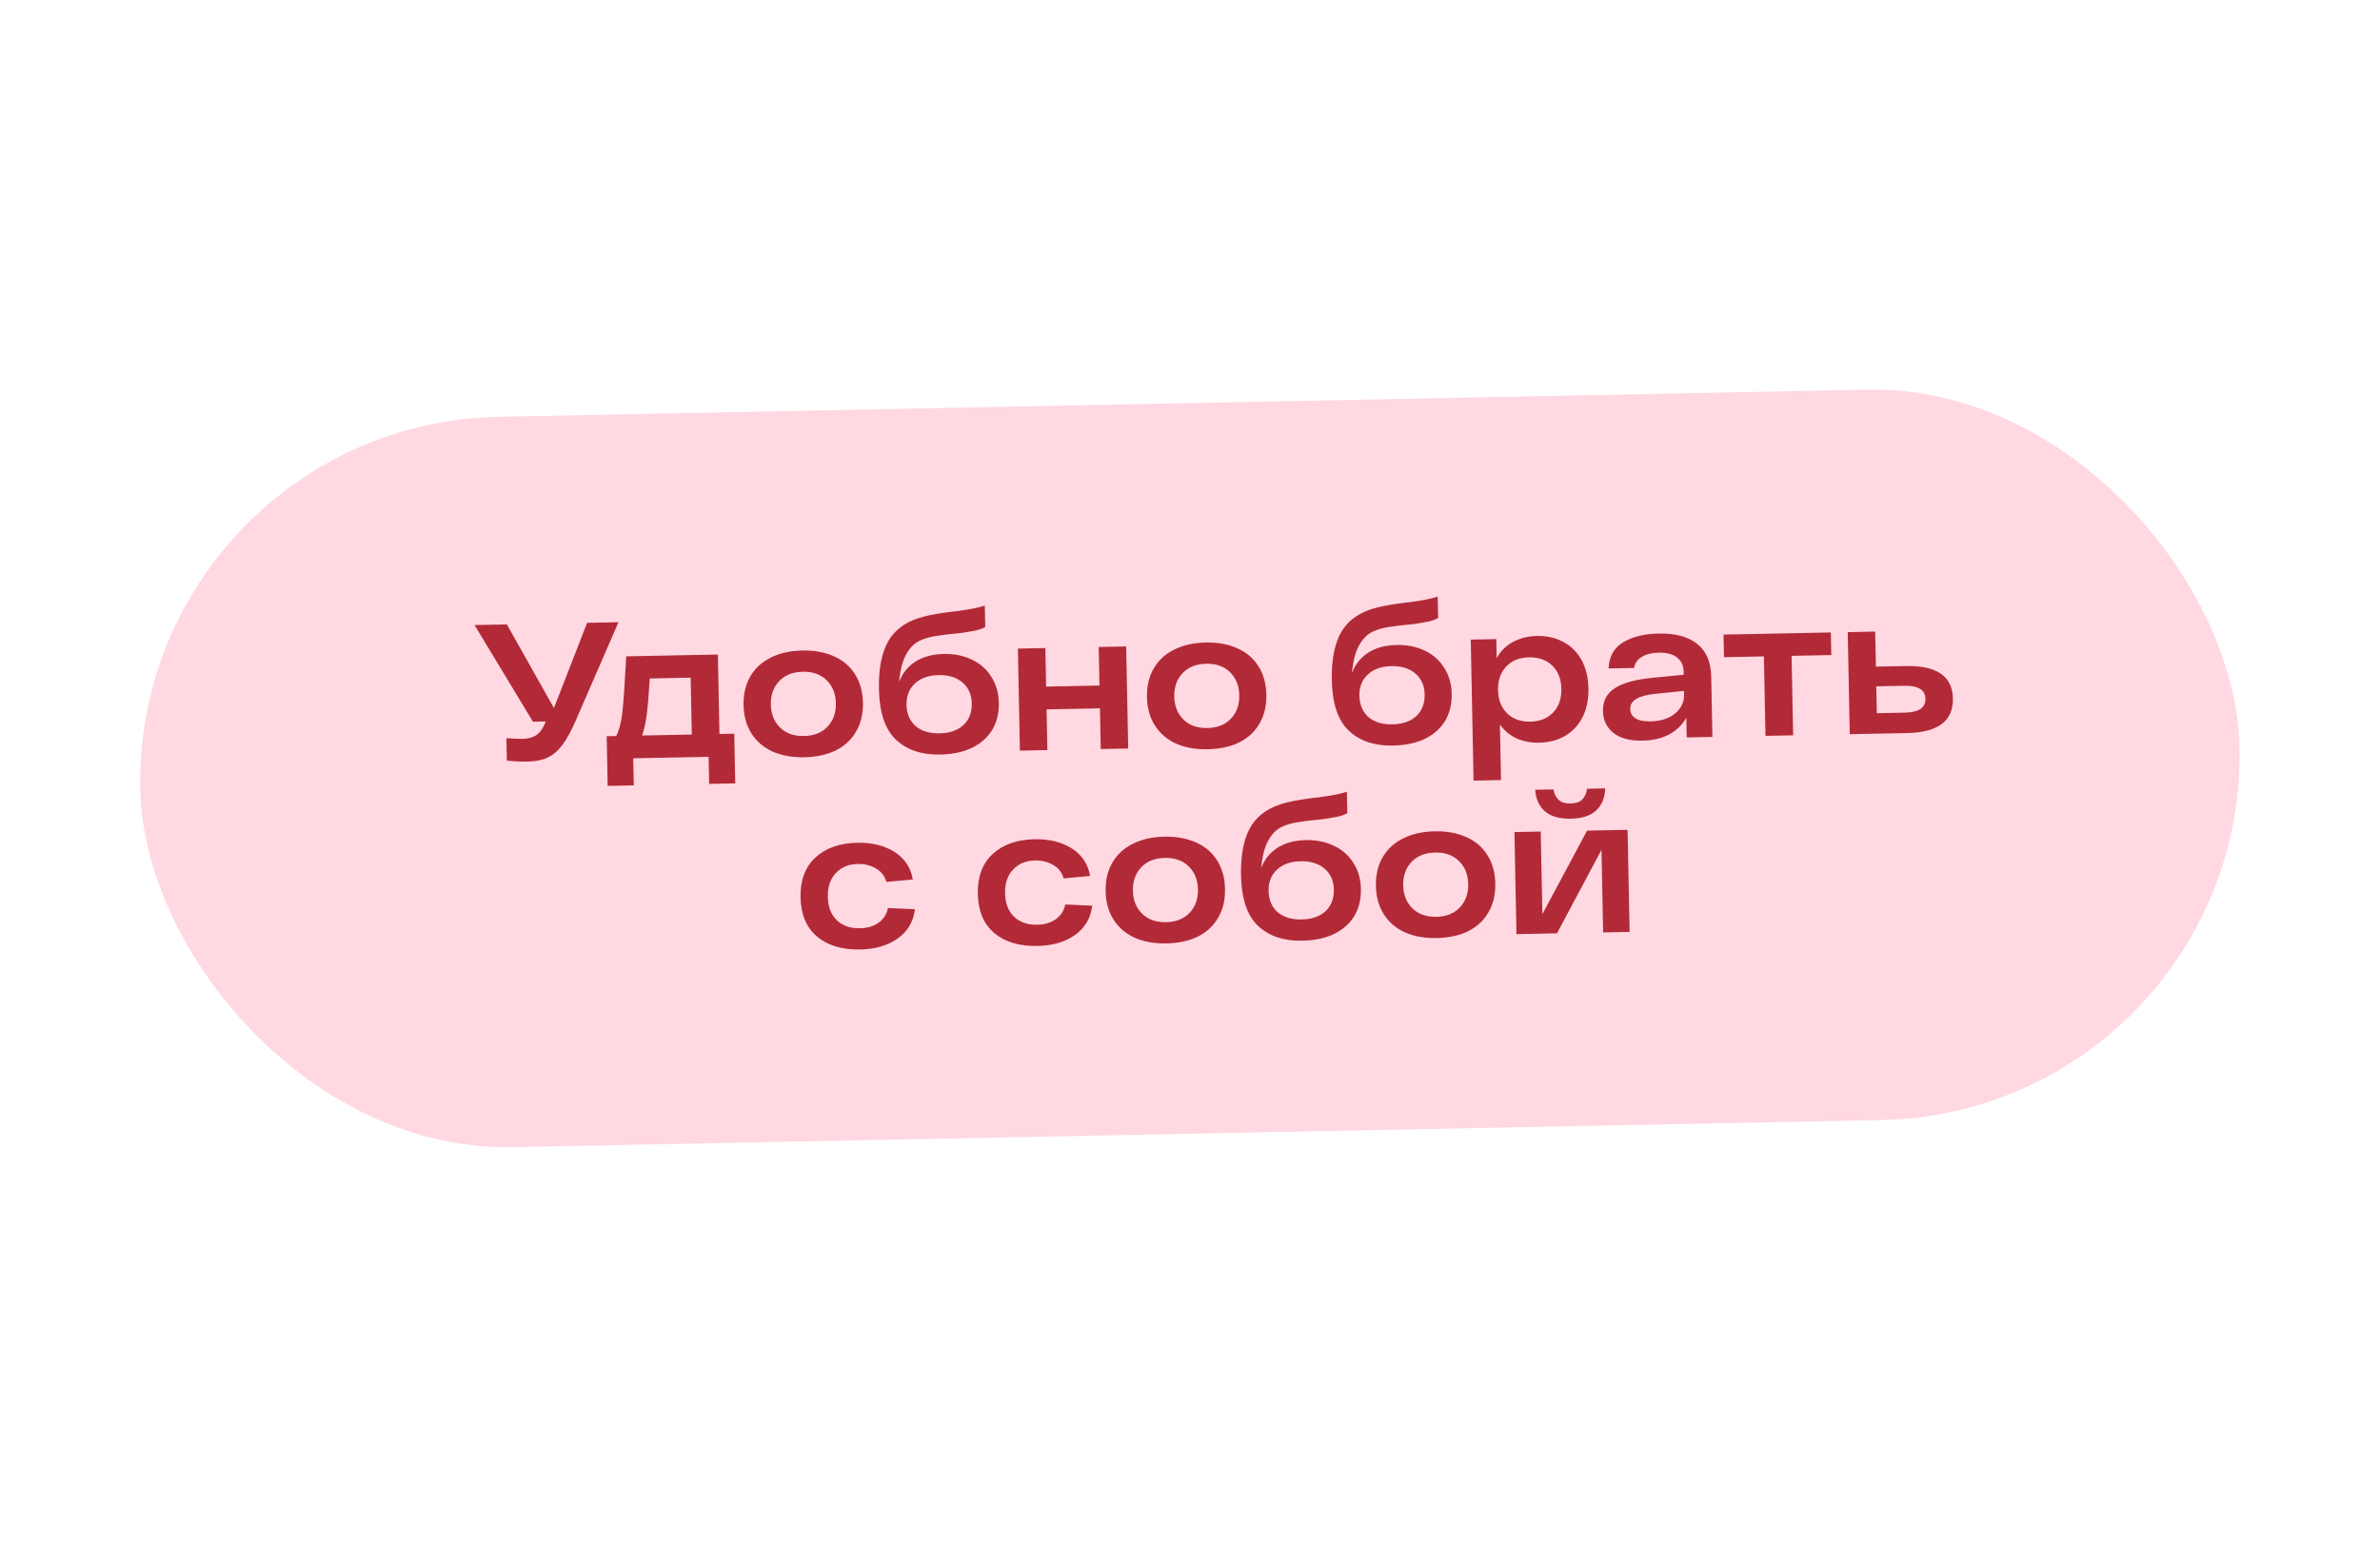 <?xml version="1.0" encoding="UTF-8"?> <svg xmlns="http://www.w3.org/2000/svg" width="197" height="128" viewBox="0 0 197 128" fill="none"><rect x="11.014" y="35.1" width="173.793" height="60.467" rx="30.234" transform="rotate(-1.135 11.014 35.1)" fill="#FFD8E2"></rect><path d="M51.194 51.504L47.631 59.703C47.271 60.527 46.913 61.179 46.556 61.659C46.211 62.128 45.809 62.475 45.351 62.699C44.904 62.912 44.353 63.025 43.697 63.038C43.127 63.05 42.546 63.023 41.954 62.96L41.917 61.106C42.563 61.147 43.009 61.165 43.257 61.16C43.676 61.152 44.029 61.064 44.316 60.897C44.614 60.73 44.865 60.419 45.071 59.963L45.163 59.719L44.115 59.74L39.28 51.74L41.956 51.687L45.851 58.609L48.598 51.555L51.194 51.504ZM60.777 60.732L60.858 64.843L58.698 64.886L58.653 62.645L52.414 62.769L52.459 65.01L50.298 65.052L50.217 60.941L51.007 60.926C51.255 60.426 51.425 59.767 51.516 58.948C51.607 58.129 51.7 56.832 51.794 55.056L51.828 54.329L59.421 54.179L59.551 60.757L60.777 60.732ZM53.783 56.161C53.702 57.496 53.62 58.482 53.535 59.118C53.462 59.754 53.334 60.342 53.151 60.883L57.262 60.802L57.169 56.094L53.783 56.161ZM61.547 58.362C61.529 57.449 61.717 56.655 62.112 55.98C62.508 55.306 63.073 54.789 63.807 54.431C64.542 54.061 65.409 53.867 66.409 53.847C67.408 53.827 68.282 53.987 69.031 54.327C69.779 54.656 70.359 55.15 70.77 55.809C71.191 56.467 71.411 57.253 71.429 58.166C71.447 59.08 71.259 59.874 70.864 60.548C70.479 61.223 69.92 61.745 69.185 62.114C68.45 62.472 67.583 62.662 66.584 62.681C65.584 62.701 64.71 62.547 63.962 62.217C63.213 61.877 62.628 61.378 62.206 60.72C61.785 60.062 61.565 59.276 61.547 58.362ZM63.804 58.318C63.819 59.102 64.074 59.737 64.567 60.222C65.061 60.706 65.721 60.941 66.549 60.924C67.376 60.908 68.027 60.648 68.501 60.144C68.975 59.64 69.204 58.995 69.188 58.211C69.173 57.426 68.918 56.792 68.425 56.307C67.931 55.822 67.271 55.588 66.443 55.604C65.616 55.621 64.965 55.881 64.491 56.385C64.017 56.889 63.788 57.533 63.804 58.318ZM78.114 54.131C78.984 54.114 79.761 54.27 80.445 54.601C81.129 54.921 81.665 55.394 82.054 56.02C82.453 56.636 82.661 57.358 82.677 58.185C82.694 59.035 82.51 59.78 82.125 60.422C81.74 61.053 81.18 61.548 80.445 61.907C79.71 62.255 78.832 62.439 77.811 62.459C76.285 62.489 75.067 62.078 74.158 61.225C73.259 60.372 72.791 58.978 72.752 57.044C72.718 55.292 72.997 53.931 73.591 52.963C74.195 51.994 75.182 51.345 76.552 51.017C77.033 50.889 77.778 50.762 78.786 50.634L79.301 50.575C79.826 50.501 80.245 50.433 80.555 50.373C80.866 50.313 81.187 50.232 81.518 50.128L81.553 51.902C81.33 52.024 81.063 52.121 80.752 52.192C80.453 52.252 80.061 52.318 79.579 52.392L79.032 52.452C78.56 52.493 78.125 52.545 77.729 52.606C77.074 52.684 76.524 52.835 76.076 53.059C75.64 53.282 75.277 53.666 74.986 54.209C74.696 54.742 74.507 55.493 74.418 56.462C74.684 55.747 75.129 55.185 75.756 54.775C76.393 54.364 77.179 54.15 78.114 54.131ZM77.776 60.702C78.615 60.685 79.271 60.457 79.746 60.018C80.221 59.567 80.451 58.971 80.437 58.23C80.422 57.499 80.169 56.923 79.677 56.503C79.184 56.072 78.519 55.865 77.681 55.881C76.853 55.898 76.202 56.131 75.727 56.581C75.252 57.021 75.022 57.606 75.036 58.337C75.051 59.078 75.299 59.665 75.781 60.096C76.273 60.517 76.938 60.718 77.776 60.702ZM93.217 53.509L93.385 61.957L91.112 62.002L91.045 58.633L86.628 58.72L86.694 62.089L84.421 62.134L84.254 53.687L86.527 53.642L86.59 56.834L91.007 56.746L90.944 53.554L93.217 53.509ZM94.939 57.7C94.921 56.787 95.109 55.993 95.505 55.319C95.9 54.644 96.465 54.127 97.2 53.769C97.934 53.4 98.801 53.205 99.801 53.185C100.8 53.165 101.674 53.325 102.423 53.665C103.171 53.995 103.751 54.489 104.162 55.147C104.583 55.805 104.803 56.591 104.821 57.505C104.839 58.418 104.651 59.212 104.256 59.887C103.871 60.561 103.312 61.083 102.577 61.452C101.842 61.811 100.975 62 99.976 62.02C98.976 62.039 98.102 61.885 97.354 61.556C96.605 61.216 96.02 60.717 95.599 60.058C95.177 59.4 94.957 58.614 94.939 57.7ZM97.196 57.656C97.212 58.44 97.466 59.075 97.959 59.56C98.453 60.045 99.113 60.279 99.941 60.263C100.768 60.246 101.419 59.986 101.893 59.482C102.367 58.978 102.596 58.334 102.58 57.549C102.565 56.764 102.31 56.13 101.817 55.645C101.324 55.16 100.663 54.926 99.835 54.942C99.008 54.959 98.357 55.219 97.883 55.723C97.409 56.227 97.18 56.871 97.196 57.656ZM115.599 53.388C116.47 53.371 117.247 53.528 117.931 53.858C118.615 54.178 119.151 54.651 119.54 55.278C119.939 55.893 120.147 56.615 120.163 57.443C120.18 58.292 119.996 59.037 119.611 59.679C119.225 60.31 118.665 60.805 117.931 61.164C117.196 61.512 116.318 61.696 115.297 61.716C113.77 61.746 112.553 61.335 111.643 60.482C110.745 59.629 110.276 58.235 110.238 56.301C110.203 54.549 110.483 53.188 111.076 52.22C111.681 51.251 112.668 50.602 114.038 50.274C114.519 50.146 115.264 50.019 116.272 49.891L116.787 49.833C117.312 49.758 117.73 49.69 118.041 49.63C118.351 49.57 118.672 49.489 119.003 49.386L119.039 51.159C118.815 51.282 118.548 51.378 118.238 51.449C117.938 51.509 117.547 51.575 117.065 51.65L116.517 51.709C116.045 51.75 115.611 51.802 115.214 51.864C114.56 51.941 114.009 52.092 113.562 52.316C113.126 52.539 112.762 52.923 112.472 53.466C112.181 53.999 111.992 54.75 111.904 55.719C112.169 55.004 112.615 54.442 113.241 54.032C113.878 53.621 114.664 53.407 115.599 53.388ZM115.262 59.959C116.1 59.942 116.757 59.714 117.232 59.275C117.707 58.824 117.937 58.228 117.922 57.487C117.908 56.756 117.654 56.181 117.162 55.76C116.67 55.329 116.004 55.122 115.166 55.139C114.339 55.155 113.687 55.388 113.212 55.839C112.737 56.278 112.507 56.863 112.521 57.594C112.536 58.336 112.784 58.922 113.266 59.353C113.758 59.774 114.423 59.975 115.262 59.959ZM127.217 52.642C128.023 52.626 128.746 52.789 129.388 53.131C130.029 53.462 130.533 53.958 130.901 54.617C131.269 55.276 131.462 56.063 131.48 56.976C131.498 57.89 131.336 58.683 130.995 59.357C130.653 60.03 130.169 60.55 129.542 60.918C128.925 61.274 128.214 61.46 127.408 61.476C126.731 61.489 126.11 61.373 125.546 61.126C124.982 60.868 124.518 60.485 124.153 59.976L124.244 64.571L121.971 64.616L121.739 52.944L123.851 52.902L123.883 54.482C124.215 53.884 124.668 53.434 125.243 53.133C125.828 52.82 126.486 52.656 127.217 52.642ZM126.664 59.733C127.47 59.717 128.105 59.462 128.568 58.969C129.031 58.476 129.255 57.827 129.239 57.021C129.223 56.215 128.974 55.575 128.491 55.1C128.009 54.626 127.364 54.397 126.558 54.413C125.763 54.428 125.134 54.683 124.67 55.176C124.207 55.669 123.983 56.319 123.999 57.125C124.015 57.931 124.265 58.571 124.747 59.045C125.23 59.519 125.869 59.749 126.664 59.733ZM137.282 52.442C138.668 52.415 139.733 52.7 140.476 53.298C141.229 53.886 141.618 54.786 141.642 56.001L141.741 60.998L139.613 61.041L139.581 59.412C139.248 59.999 138.774 60.461 138.157 60.795C137.55 61.119 136.823 61.289 135.974 61.306C134.91 61.327 134.099 61.112 133.542 60.661C132.984 60.21 132.698 59.608 132.683 58.855C132.667 58.028 132.993 57.398 133.662 56.965C134.341 56.532 135.352 56.249 136.693 56.115L139.365 55.852L139.359 55.562C139.35 55.089 139.176 54.716 138.837 54.444C138.498 54.16 137.99 54.02 137.313 54.022C136.733 54.034 136.262 54.151 135.901 54.373C135.539 54.584 135.325 54.889 135.258 55.289L133.146 55.331C133.191 54.34 133.596 53.617 134.361 53.161C135.126 52.705 136.099 52.466 137.282 52.442ZM136.619 59.713C137.178 59.702 137.671 59.601 138.097 59.41C138.523 59.208 138.846 58.943 139.065 58.616C139.295 58.278 139.406 57.916 139.398 57.529L139.392 57.19L137.01 57.431C136.323 57.499 135.804 57.638 135.453 57.849C135.103 58.05 134.931 58.333 134.938 58.698C134.944 59.02 135.089 59.276 135.373 59.464C135.656 59.641 136.071 59.724 136.619 59.713ZM151.582 54.223L148.294 54.288L148.424 60.866L146.135 60.911L146.004 54.334L142.7 54.399L142.662 52.529L151.545 52.353L151.582 54.223ZM157.756 55.133C160.314 55.082 161.612 55.976 161.648 57.814C161.685 59.673 160.424 60.628 157.866 60.679L153.111 60.773L152.943 52.325L155.216 52.28L155.274 55.182L157.756 55.133ZM157.656 58.99C158.816 58.967 159.389 58.584 159.375 57.843C159.36 57.101 158.772 56.742 157.611 56.765L155.306 56.81L155.35 59.035L157.656 58.99ZM75.735 75.262C75.605 76.296 75.126 77.107 74.299 77.693C73.483 78.268 72.451 78.568 71.204 78.593C69.7 78.623 68.504 78.265 67.619 77.519C66.744 76.773 66.292 75.691 66.264 74.272C66.236 72.864 66.645 71.77 67.489 70.99C68.334 70.199 69.492 69.789 70.965 69.76C72.179 69.736 73.206 69.99 74.044 70.521C74.882 71.053 75.387 71.812 75.557 72.798L73.367 73.002C73.229 72.51 72.942 72.14 72.507 71.89C72.082 71.63 71.58 71.505 70.999 71.517C70.236 71.532 69.629 71.786 69.176 72.279C68.723 72.761 68.505 73.41 68.521 74.227C68.537 75.055 68.781 75.7 69.253 76.164C69.735 76.628 70.374 76.852 71.169 76.836C71.793 76.823 72.306 76.674 72.709 76.386C73.122 76.098 73.388 75.69 73.507 75.161L75.735 75.262ZM90.408 74.971C90.278 76.005 89.799 76.816 88.972 77.402C88.156 77.978 87.124 78.278 85.877 78.302C84.373 78.332 83.177 77.974 82.292 77.228C81.417 76.482 80.965 75.4 80.937 73.981C80.909 72.573 81.318 71.479 82.162 70.699C83.007 69.908 84.165 69.498 85.638 69.469C86.852 69.445 87.879 69.699 88.717 70.231C89.555 70.762 90.06 71.521 90.23 72.507L88.04 72.711C87.902 72.22 87.615 71.849 87.18 71.6C86.755 71.339 86.253 71.215 85.672 71.226C84.909 71.241 84.302 71.495 83.849 71.988C83.396 72.47 83.178 73.12 83.194 73.936C83.21 74.764 83.454 75.41 83.926 75.873C84.408 76.337 85.047 76.561 85.842 76.545C86.466 76.533 86.979 76.383 87.382 76.095C87.795 75.807 88.061 75.399 88.18 74.87L90.408 74.971ZM91.517 73.772C91.499 72.858 91.687 72.064 92.082 71.389C92.478 70.715 93.043 70.198 93.778 69.84C94.512 69.471 95.379 69.276 96.379 69.256C97.378 69.236 98.252 69.396 99.001 69.736C99.749 70.066 100.329 70.559 100.74 71.218C101.161 71.876 101.381 72.662 101.399 73.576C101.417 74.489 101.229 75.283 100.834 75.958C100.449 76.632 99.89 77.154 99.155 77.523C98.42 77.882 97.553 78.071 96.554 78.091C95.554 78.111 94.68 77.956 93.932 77.626C93.183 77.287 92.598 76.787 92.176 76.129C91.755 75.471 91.535 74.685 91.517 73.772ZM93.774 73.727C93.789 74.511 94.044 75.146 94.537 75.631C95.031 76.116 95.691 76.35 96.519 76.333C97.346 76.317 97.997 76.057 98.471 75.553C98.945 75.049 99.174 74.405 99.158 73.62C99.143 72.835 98.888 72.201 98.395 71.716C97.901 71.231 97.241 70.997 96.413 71.013C95.586 71.03 94.935 71.29 94.461 71.794C93.987 72.298 93.758 72.942 93.774 73.727ZM108.084 69.54C108.954 69.523 109.732 69.68 110.415 70.01C111.099 70.33 111.635 70.803 112.024 71.43C112.423 72.045 112.631 72.767 112.648 73.595C112.664 74.444 112.48 75.189 112.095 75.831C111.71 76.462 111.15 76.957 110.415 77.316C109.68 77.664 108.802 77.848 107.781 77.868C106.255 77.898 105.037 77.487 104.128 76.634C103.229 75.781 102.761 74.387 102.723 72.453C102.688 70.701 102.967 69.341 103.561 68.372C104.165 67.403 105.152 66.754 106.522 66.426C107.003 66.298 107.748 66.171 108.756 66.043L109.271 65.985C109.797 65.91 110.215 65.842 110.525 65.782C110.836 65.722 111.157 65.641 111.488 65.538L111.523 67.311C111.3 67.434 111.033 67.53 110.723 67.601C110.423 67.661 110.032 67.728 109.549 67.802L109.002 67.861C108.53 67.903 108.095 67.954 107.699 68.016C107.044 68.093 106.494 68.244 106.047 68.468C105.61 68.692 105.247 69.075 104.957 69.618C104.666 70.151 104.477 70.902 104.388 71.871C104.654 71.156 105.1 70.594 105.726 70.184C106.363 69.773 107.149 69.559 108.084 69.54ZM107.746 76.111C108.585 76.094 109.241 75.866 109.716 75.427C110.191 74.977 110.421 74.381 110.407 73.639C110.392 72.908 110.139 72.333 109.647 71.912C109.154 71.481 108.489 71.274 107.651 71.291C106.823 71.307 106.172 71.54 105.697 71.99C105.222 72.43 104.992 73.015 105.006 73.746C105.021 74.488 105.269 75.074 105.751 75.505C106.243 75.926 106.908 76.127 107.746 76.111ZM113.888 73.328C113.87 72.415 114.059 71.621 114.454 70.946C114.849 70.272 115.414 69.755 116.149 69.397C116.884 69.027 117.751 68.832 118.75 68.813C119.75 68.793 120.624 68.953 121.372 69.293C122.121 69.622 122.7 70.116 123.111 70.775C123.533 71.433 123.753 72.219 123.771 73.132C123.789 74.046 123.6 74.84 123.205 75.514C122.821 76.189 122.261 76.71 121.527 77.08C120.792 77.438 119.925 77.627 118.925 77.647C117.926 77.667 117.052 77.512 116.303 77.183C115.555 76.843 114.97 76.344 114.548 75.686C114.126 75.028 113.907 74.242 113.888 73.328ZM116.145 73.283C116.161 74.068 116.416 74.703 116.909 75.187C117.402 75.672 118.063 75.906 118.89 75.89C119.718 75.874 120.369 75.613 120.843 75.109C121.316 74.606 121.546 73.961 121.53 73.177C121.515 72.392 121.26 71.757 120.767 71.273C120.273 70.788 119.613 70.554 118.785 70.57C117.957 70.586 117.307 70.847 116.833 71.35C116.359 71.855 116.13 72.499 116.145 73.283ZM130.026 67.767C129.091 67.785 128.377 67.584 127.885 67.164C127.393 66.733 127.123 66.136 127.075 65.374L128.591 65.344C128.629 65.665 128.759 65.942 128.978 66.175C129.198 66.407 129.539 66.518 130.001 66.509C130.463 66.5 130.794 66.381 130.994 66.151C131.204 65.91 131.327 65.623 131.364 65.289L132.863 65.259C132.846 66.023 132.6 66.63 132.125 67.08C131.661 67.519 130.961 67.748 130.026 67.767ZM134.721 68.69L134.889 77.137L132.696 77.181L132.561 70.345L128.875 77.257L125.522 77.323L125.355 68.875L127.531 68.832L127.667 75.668L131.368 68.756L134.721 68.69Z" fill="#B22A37"></path></svg> 